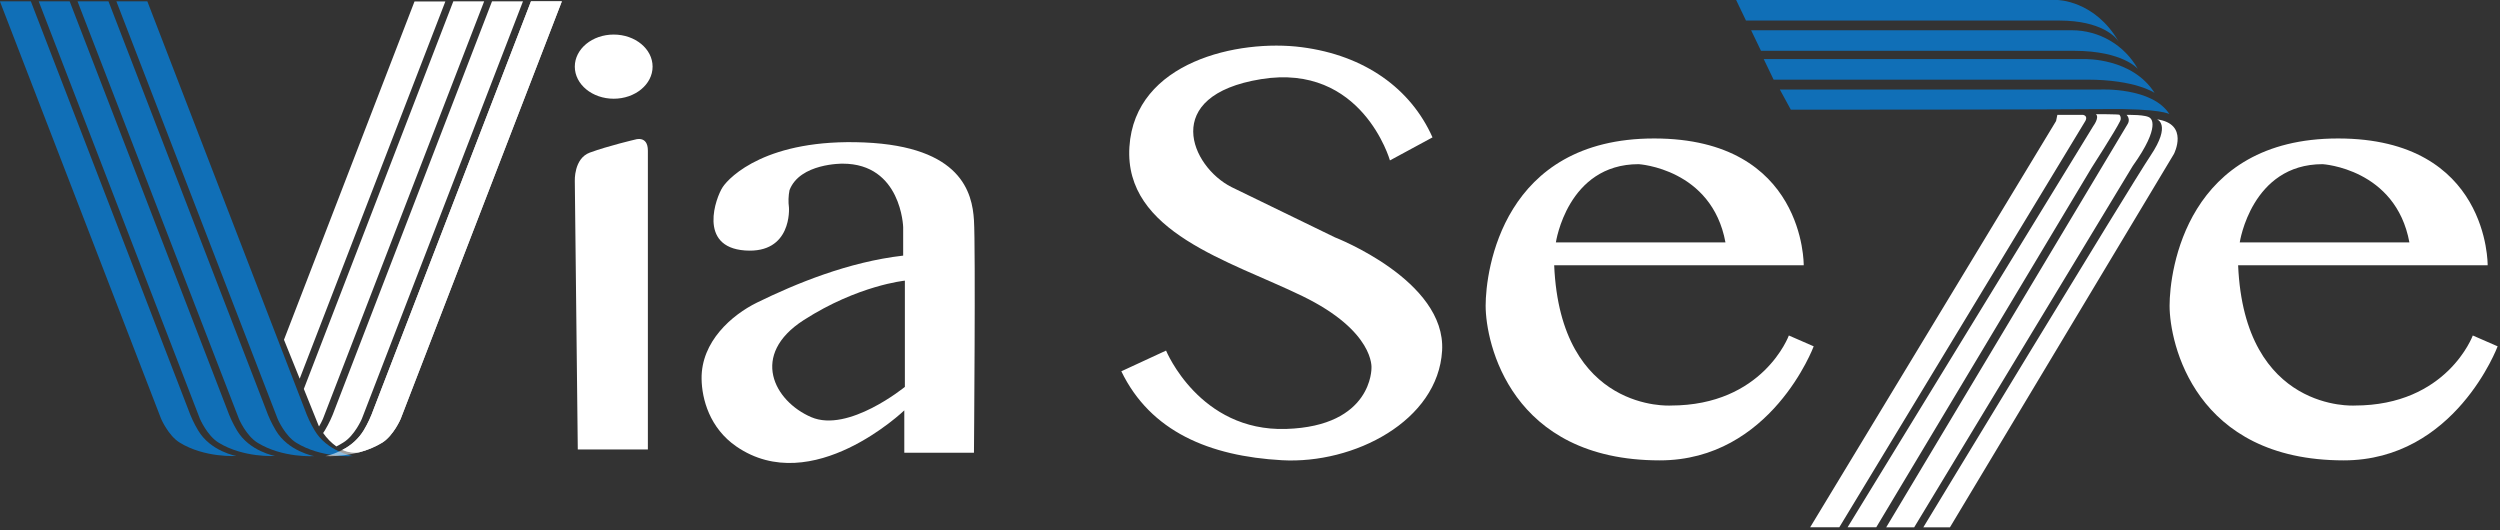 <svg width="646" height="137" viewBox="0 0 646 137" fill="none" xmlns="http://www.w3.org/2000/svg">
<rect x="0" y="0" width="646" height="137" fill="#333333" stroke="none"/>
<g clip-path="url(#clip0_1720_2)">
<path d="M51.17 111.17C50.156 109.471 49.312 107.675 48.65 105.81L7.97 0.34H-0.03L41.63 108.22C41.63 108.22 43.49 112.55 46.42 114.36C52.9 118.36 61.06 117.82 61.06 117.82C61.06 117.82 54.39 116.66 51.17 111.17Z" fill="#106FB7"/>
<path d="M61.2 111.17C60.191 109.469 59.35 107.674 58.69 105.81L18 0.34H10L51.66 108.22C51.66 108.22 53.52 112.55 56.45 114.36C62.93 118.36 71.09 117.82 71.09 117.82C71.09 117.82 64.42 116.66 61.2 111.17Z" fill="#106FB7"/>
<path d="M71.24 111.17C70.226 109.471 69.382 107.675 68.72 105.81L28.03 0.34H20.03L61.75 108.26C61.75 108.26 63.6 112.59 66.54 114.4C73.01 118.4 81.17 117.86 81.17 117.86C81.17 117.86 74.45 116.66 71.24 111.17Z" fill="#106FB7"/>
<path d="M81.27 111.17C80.261 109.468 79.417 107.673 78.75 105.81L38.07 0.34H30.07L71.75 108.26C71.75 108.26 73.61 112.59 76.54 114.4C83.02 118.4 91.18 117.86 91.18 117.86C91.18 117.86 84.49 116.66 81.27 111.17Z" fill="#106FB7"/>
<path opacity="0.54" d="M137.21 0.34L96.52 105.81C95.86 107.674 95.019 109.469 94.01 111.17C90.79 116.66 84.09 117.86 84.09 117.86C84.09 117.86 92.25 118.38 98.73 114.4C101.66 112.59 103.52 108.26 103.52 108.26L145.18 0.34H137.21Z" fill="white"/>
<path opacity="0.54" d="M137.21 0.34L96.52 105.81C95.86 107.674 95.019 109.469 94.01 111.17C92.675 113.345 90.76 115.104 88.48 116.25C89.447 116.686 90.49 116.927 91.55 116.96C91.975 116.967 92.4 116.937 92.82 116.87C94.898 116.335 96.889 115.503 98.73 114.4C101.66 112.59 103.52 108.26 103.52 108.26L145.18 0.34H137.21Z" fill="white"/>
<path d="M107.11 0.38L73.38 87.79L77.44 97.85L115.08 0.38H107.11Z" fill="white"/>
<path d="M137.21 0.34L96.52 105.81C95.86 107.674 95.019 109.469 94.01 111.17C92.675 113.345 90.76 115.104 88.48 116.25C89.447 116.686 90.49 116.927 91.55 116.96C91.975 116.967 92.4 116.937 92.82 116.87C94.898 116.335 96.889 115.503 98.73 114.4C101.66 112.59 103.52 108.26 103.52 108.26L145.18 0.34H137.21Z" fill="white"/>
<path d="M117.14 0.34L78.51 100.5L82.31 109.93L82.44 110.19C82.811 109.567 83.145 108.923 83.44 108.26L125.11 0.34H117.14Z" fill="white"/>
<path d="M93.49 108.26L135.14 0.34H127.14L86.49 105.81C85.828 107.675 84.984 109.471 83.97 111.17C83.83 111.42 83.66 111.65 83.5 111.89C84.432 113.232 85.585 114.405 86.91 115.36C87.521 115.058 88.115 114.725 88.69 114.36C91.63 112.59 93.49 108.26 93.49 108.26Z" fill="white"/>
<path d="M547.48 10.77C547.54 10.87 547.6 10.96 547.66 11.07C547.606 10.967 547.546 10.867 547.48 10.77Z" fill="#106FB7"/>
<path d="M547.48 10.77C541.27 0.02 531.56 0 531.56 0H448.62L451.16 5.31H532.16C543.07 5.34 546.75 9.6 547.48 10.77Z" fill="#106FB7"/>
<path d="M552.42 17.82C550.728 14.795 548.262 12.275 545.274 10.518C542.287 8.76 538.886 7.829 535.42 7.82H452.49L455.04 13.13H536.04C548.66 13.17 552.42 17.82 552.42 17.82Z" fill="#106FB7"/>
<path d="M556.75 24.01C550.94 14.88 538.65 15.27 538.65 15.27H455.75L458.3 20.58H539.3C551.87 20.58 556.75 24.01 556.75 24.01Z" fill="#106FB7"/>
<path d="M542.85 23.13H459.91L462.75 28.34C462.75 28.34 531.02 28.34 543.64 28.19C558.58 28 560.58 29.5 560.58 29.5C556.18 22.52 542.85 23.13 542.85 23.13Z" fill="#106FB7"/>
<path d="M557.36 30.84C557.36 30.84 561.15 32.07 555.73 40.17C550.31 48.27 496.98 136.27 496.98 136.27H503.86L561.75 39.77C561.75 39.77 565.75 31.99 557.36 30.84Z" fill="white"/>
<path d="M555.63 30.54C554.83 29.54 549.51 29.69 549.51 29.69C549.814 29.989 550.008 30.381 550.061 30.805C550.113 31.227 550.021 31.656 549.8 32.02L487.39 136.27H494.62L551.11 42.87C558.6 32.39 555.63 30.54 555.63 30.54Z" fill="white"/>
<path d="M547.81 31.34C547.96 31.08 548.029 30.78 548.005 30.48C547.982 30.18 547.869 29.894 547.68 29.66C547.48 29.5 541.58 29.5 541.58 29.5C542.58 30.33 540.91 32.56 540.91 32.56L477.42 136.24H484.83L540.48 43.34C540.48 43.34 546.64 33.76 547.81 31.34Z" fill="white"/>
<path d="M538.26 29.68H531.62L531.29 31.27L467.75 136.24H475.28L538.75 31.43C538.75 31.43 539.75 30.04 538.26 29.68Z" fill="white"/>
<path d="M158.58 25.51C164.13 25.51 168.63 21.798 168.63 17.22C168.63 12.642 164.13 8.93 158.58 8.93C153.03 8.93 148.53 12.642 148.53 17.22C148.53 21.798 153.03 25.51 158.58 25.51Z" fill="white"/>
<path d="M148.53 46.77C148.53 46.77 148.26 40.95 152.41 39.43C157.19 37.68 164.05 36.08 164.05 36.08C164.05 36.08 167.41 34.88 167.41 38.92V116.15H149.3L148.53 46.77Z" fill="white"/>
<path d="M251.67 56.88C251.23 49.8 248.43 37.88 223.34 36.81C198.25 35.74 188.52 45.67 186.75 48.34C184.98 51.01 180.26 63.84 192.5 64.72C204.74 65.6 203.87 53.65 203.87 53.65C203.669 52.149 203.717 50.626 204.01 49.14C206.67 42.14 217.74 42.29 217.74 42.29C232.93 42.29 233.38 58.69 233.38 58.69V66.05C219.21 67.67 205.64 73.28 195.6 78.19C189.11 81.38 181.17 88.26 181.29 97.87C181.35 103.1 183.37 110.63 190.29 115.38C209.91 128.85 233.67 106.04 233.67 106.04V116.99H251.67C251.67 116.99 252.12 63.96 251.67 56.88ZM233.82 99.97C233.82 99.97 219.21 111.92 209.62 107.79C200.03 103.66 193.68 91.7 207.7 82.7C221.72 73.7 233.82 72.52 233.82 72.52V99.97Z" fill="white"/>
<path d="M289.75 95.94L301.31 90.59C301.31 90.59 309.9 111.54 332.31 110.84C354.72 110.14 354.39 95.07 354.39 95.07C354.39 95.07 355.27 85.61 336.52 76.5C317.77 67.39 290.44 60.03 291.84 37.95C293.24 15.87 320.05 10.09 336.34 12.19C352.63 14.29 364.55 22.88 370.16 35.5L359.16 41.45C359.16 41.45 351.98 16.22 325.87 20.45C299.76 24.68 307.75 43.06 318.22 48.34L344.96 61.34C344.96 61.34 373.69 72.46 372.64 90.61C371.59 108.76 349.89 119.97 331.22 118.92C312.55 117.87 297.3 111.54 289.75 95.94Z" fill="white"/>
<path d="M638.97 86.69C638.97 86.69 632.33 104.79 608.43 104.79C608.43 104.79 579.95 106.61 578.33 68.54H642.81C642.81 68.54 643.25 35.78 604.15 35.78C565.05 35.78 560.62 69.83 560.62 79.01C560.62 88.64 567.11 118.96 605.62 118.96C634.4 118.96 645.39 89.49 645.39 89.49L638.97 86.69ZM600.17 42.42C600.17 42.42 619.07 43.56 622.59 62.64H578.75C578.75 62.64 581.75 42.42 600.17 42.42Z" fill="white"/>
<path d="M462.24 86.69C462.24 86.69 455.6 104.79 431.7 104.79C431.7 104.79 403.22 106.61 401.6 68.54H466.08C466.08 68.54 466.52 35.78 427.42 35.78C388.32 35.78 383.89 69.83 383.89 79.01C383.89 88.64 390.38 118.96 428.89 118.96C457.67 118.96 468.66 89.49 468.66 89.49L462.24 86.69ZM423.43 42.42C423.43 42.42 442.34 43.56 445.86 62.64H402.04C402.04 62.64 404.99 42.42 423.43 42.42Z" fill="white"/>
</g>
<defs>
<clipPath id="clip0_1720_2">
<rect width="645.39" height="136.27" fill="white"/>
</clipPath>
</defs>
</svg>
